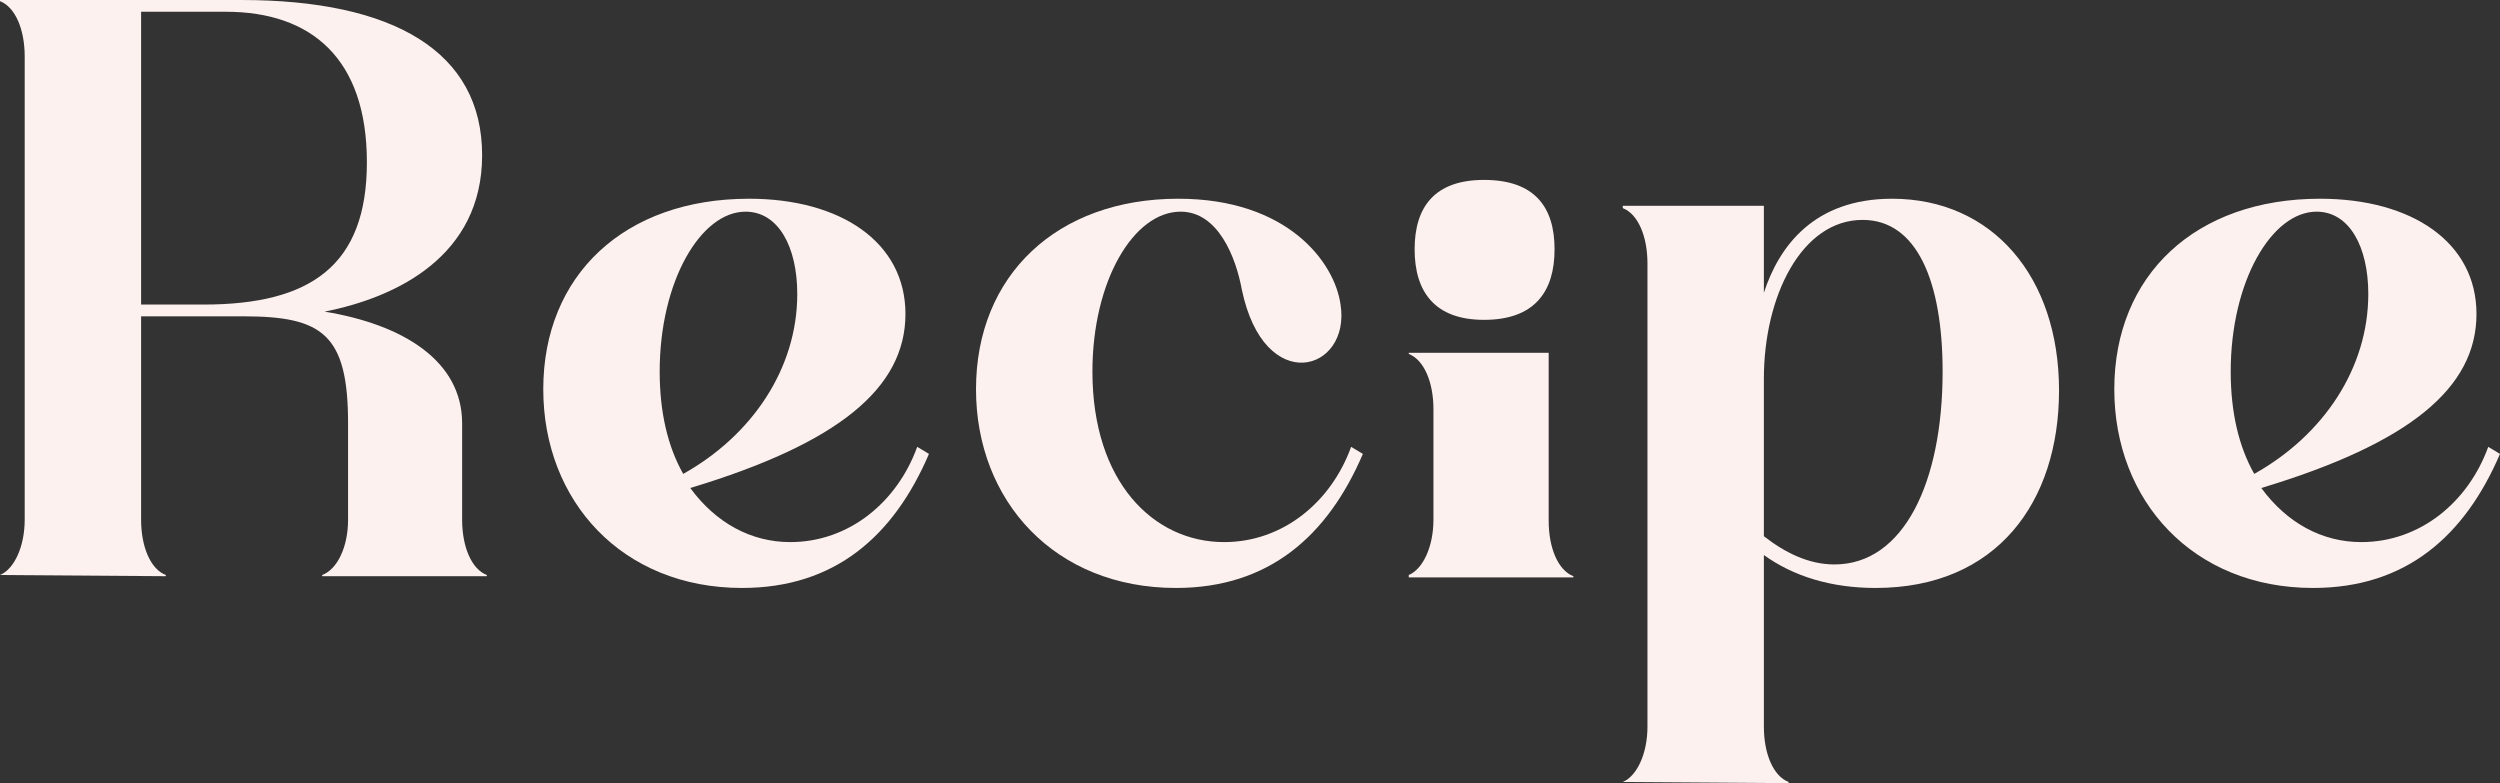 <?xml version="1.0" encoding="utf-8"?>
<!-- Generator: Adobe Illustrator 27.5.0, SVG Export Plug-In . SVG Version: 6.00 Build 0)  -->
<svg version="1.1" id="レイヤー_1" xmlns="http://www.w3.org/2000/svg" xmlns:xlink="http://www.w3.org/1999/xlink" x="0px"
	 y="0px" viewBox="0 0 212.6 66.6" style="enable-background:new 0 0 212.6 66.6;" xml:space="preserve">
<rect x="0" y="0" width="212.6" height="66.6" fill="#333333" stroke="none"/>
<style type="text/css">
	.st0{fill:#FCF1EE;}
</style>
<path class="st0" d="M0,48.9c1.2-0.5,2.1-2.4,2.1-4.7V4.8c0-2.3-0.8-4.2-2.1-4.7V0h20.5C33.5,0,41,4.4,41,13.2
	c0,8.6-7.3,12.1-13.4,13.3c6.7,1.1,11.7,4.2,11.7,9.5v8.2c0,2.3,0.8,4.2,2.1,4.7V49h-14v-0.1c1.3-0.5,2.2-2.4,2.2-4.7V36
	c0-7.6-2.2-9.1-8.9-9.1H12v17.3c0,2.3,0.8,4.2,2.1,4.7V49L0,48.9L0,48.9z M17.3,25.9c9.1,0,13.9-3.3,13.9-12.1C31.2,5,26.5,1,19.2,1
	H12v24.9H17.3z"/>
<path class="st0" d="M79,38.6c-3,7-8,11.4-15.9,11.4c-10.2,0-16.9-7.4-16.9-16.9c0-9.7,6.9-16.2,17.5-16.2c7.8,0,13.3,3.7,13.3,9.8
	c0,6.3-5.7,11-18.3,14.8c2.2,3,5.2,4.6,8.5,4.6c5,0,9.1-3.4,10.8-8.1L79,38.6z M58.1,40.3c5.9-3.3,9.7-9,9.7-15.3c0-4-1.6-7-4.4-7
	c-3.8,0-7.3,5.9-7.3,13.6C56.1,35.1,56.8,38,58.1,40.3"/>
<path class="st0" d="M115.9,38.6c-3,7-8,11.4-15.9,11.4c-10.3,0-17-7.4-17-16.9c0-9.7,6.9-16.2,17.2-16.2c9.3,0,13.3,5.4,13.8,9
	c0.9,5.7-6.5,7.9-8.4-1.3c-0.5-2.7-2-6.6-5.2-6.6c-4,0-7.5,5.9-7.5,13.6c0,9.4,5.2,14.5,11.2,14.5c5,0,9.1-3.4,10.8-8.1L115.9,38.6z
	"/>
<path class="st0" d="M119.8,48.9c1.2-0.5,2.1-2.4,2.1-4.7v-9.4c0-2.3-0.8-4.2-2.1-4.7V30h11.9v14.3c0,2.3,0.8,4.2,2.1,4.7v0.1h-14
	V48.9z"/>
<path class="st0" d="M138,66.5c1.2-0.5,2.1-2.4,2.1-4.7V22.4c0-2.3-0.8-4.2-2.1-4.7v-0.2h12v7.4c1.3-4,4.3-8,10.9-8
	c8.5,0,14.2,6.6,14.2,16.3c0,9.5-5.3,16.8-15.6,16.8c-3.8,0-7-1-9.5-2.8v14.6c0,2.3,0.8,4.2,2.1,4.7v0.1L138,66.5L138,66.5L138,66.5
	z M156,48c5.9,0,9.2-7,9.2-16.4c0-7.7-2.2-12.9-6.8-12.9c-5.2,0-8.4,6.5-8.4,13.5v13.4C151.8,47,153.8,48,156,48"/>
<path class="st0" d="M212.6,38.6c-3,7-8,11.4-15.9,11.4c-10.2,0-16.9-7.4-16.9-16.9c0-9.7,6.9-16.2,17.5-16.2
	c7.8,0,13.3,3.7,13.3,9.8c0,6.3-5.7,11-18.3,14.8c2.2,3,5.2,4.6,8.5,4.6c5,0,9.1-3.4,10.8-8.1L212.6,38.6z M191.7,40.3
	c5.9-3.3,9.7-9,9.7-15.3c0-4-1.6-7-4.4-7c-3.8,0-7.3,5.9-7.3,13.6C189.7,35.1,190.4,38,191.7,40.3"/>
<path class="st0" d="M120.3,21.2c0-3.6,1.7-5.9,5.9-5.9c4.3,0,6,2.3,6,5.9s-1.7,6-6,6C122,27.2,120.3,24.8,120.3,21.2"/>
</svg>
